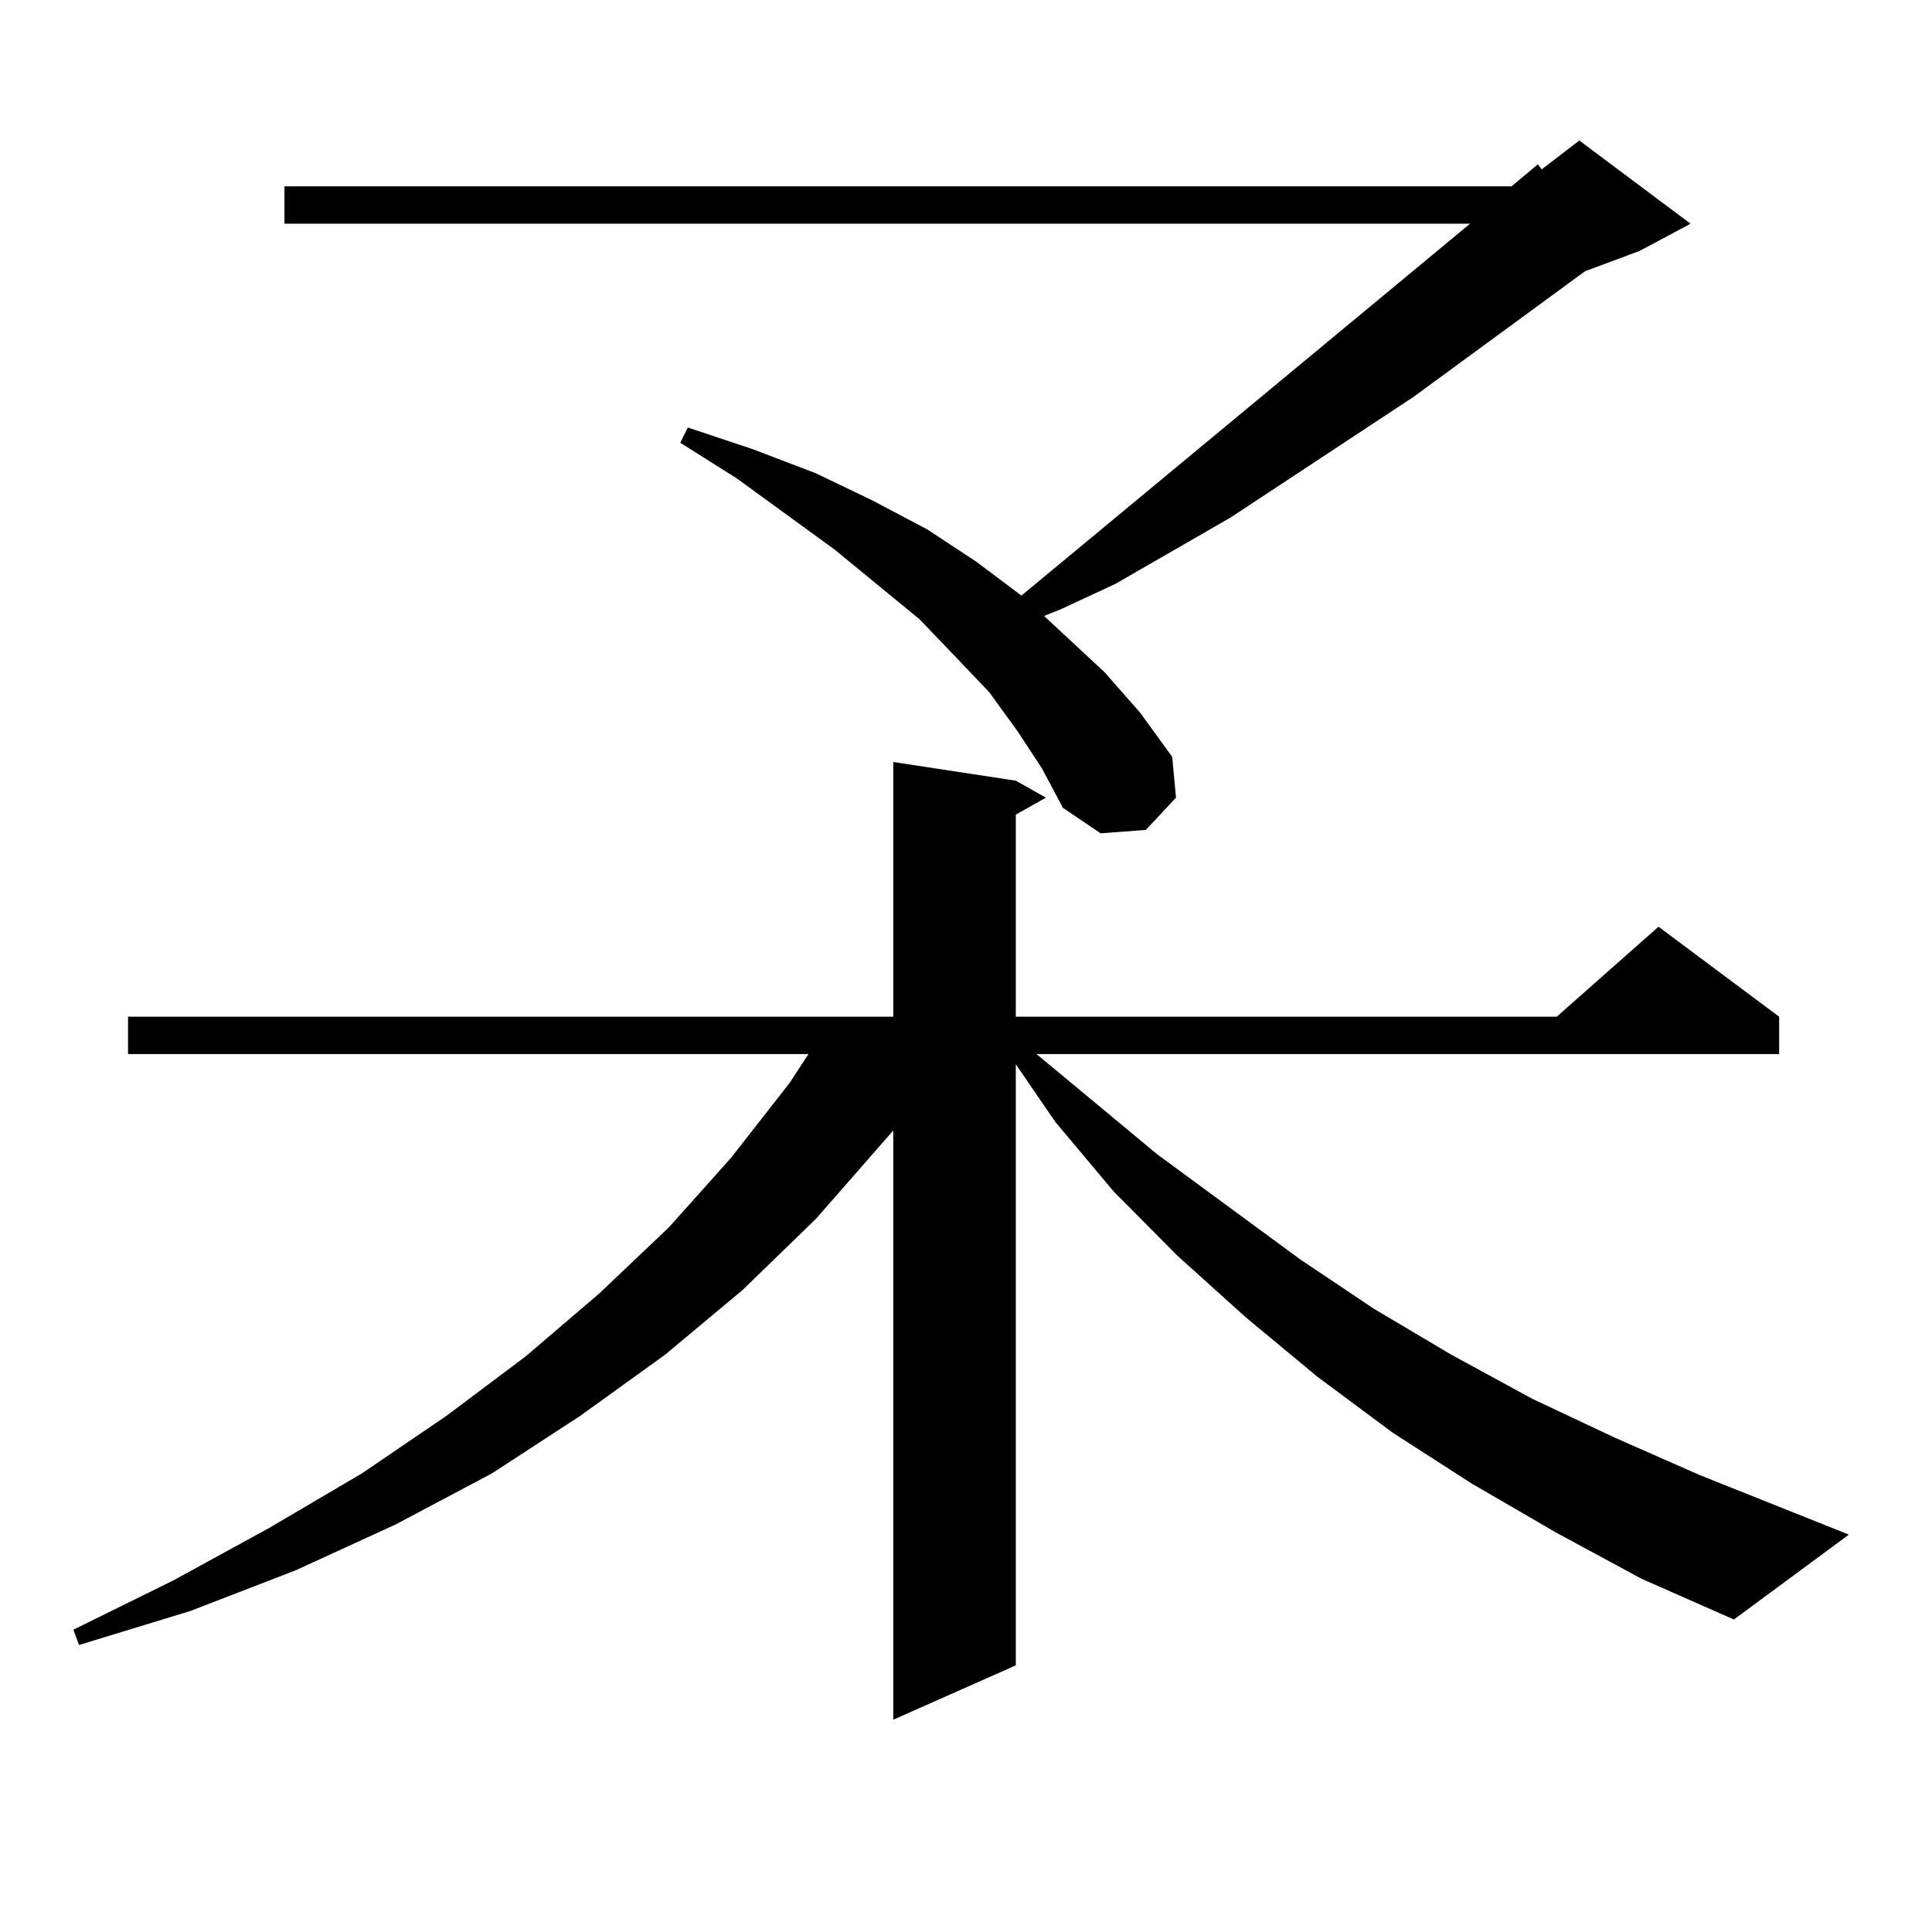 <?xml version="1.0" encoding="utf-8"?>
<!-- Generator: Adobe Illustrator 16.0.0, SVG Export Plug-In . SVG Version: 6.00 Build 0)  -->
<!DOCTYPE svg PUBLIC "-//W3C//DTD SVG 1.1//EN" "http://www.w3.org/Graphics/SVG/1.1/DTD/svg11.dtd">
<svg version="1.1" id="图层_1" xmlns="http://www.w3.org/2000/svg" xmlns:xlink="http://www.w3.org/1999/xlink" x="0px" y="0px"
	 width="1000px" height="1000px" viewBox="0 0 1000 1000" enable-background="new 0 0 1000 1000" xml:space="preserve">
<path d="M805.761,793.434l-43.901-25.488l-40.975-26.367l-39.023-29.004l-37.072-30.762l-35.121-31.641l-33.17-33.398
	l-30.243-36.035l-20.487-29.883v311.133l-63.413,28.125v-304.98l-39.999,45.703l-38.048,36.914l-39.999,33.398l-43.901,31.641
	l-45.853,29.883L204.8,789.039l-51.706,23.73l-54.633,21.094l-57.56,17.578l-2.927-7.91l51.706-25.488l49.755-27.246l47.804-28.125
	l43.901-29.883l40.975-30.762l38.048-32.52l36.097-34.277l32.194-36.035l30.243-38.672l9.756-14.941H66.267v-19.336h396.088V394.41
	l63.413,9.668l15.609,8.789l-15.609,8.789v104.59h279.993l52.682-46.582l62.438,46.582v19.336H536.499l62.438,51.855l74.145,54.492
	l38.048,25.488l39.999,23.73L793.078,724l42.926,20.215l43.901,19.336l77.071,30.762l-59.511,43.945l-47.804-21.094L805.761,793.434
	z M526.743,378.59l-14.634-20.215l-17.561-18.457l-18.536-19.336l-43.901-36.035l-50.73-36.914l-29.268-18.457l3.902-7.91
	l34.146,11.426l32.194,12.305l29.268,14.063L479.915,274l25.365,16.699l23.414,17.578l232.189-192.48H147.24V96.461h635.106
	l13.658-11.426l1.951,2.637l19.512-14.941l57.56,43.066l-26.341,14.063l-28.292,10.547l-88.778,65.039l-94.632,62.402
	l-59.511,34.277l-28.292,13.184l-8.78,3.516l31.219,29.004l18.536,21.094l16.585,22.852l1.951,21.094l-15.609,16.699l-23.414,1.758
	l-19.512-13.184l-10.731-20.215L526.743,378.59z"/>
</svg>
